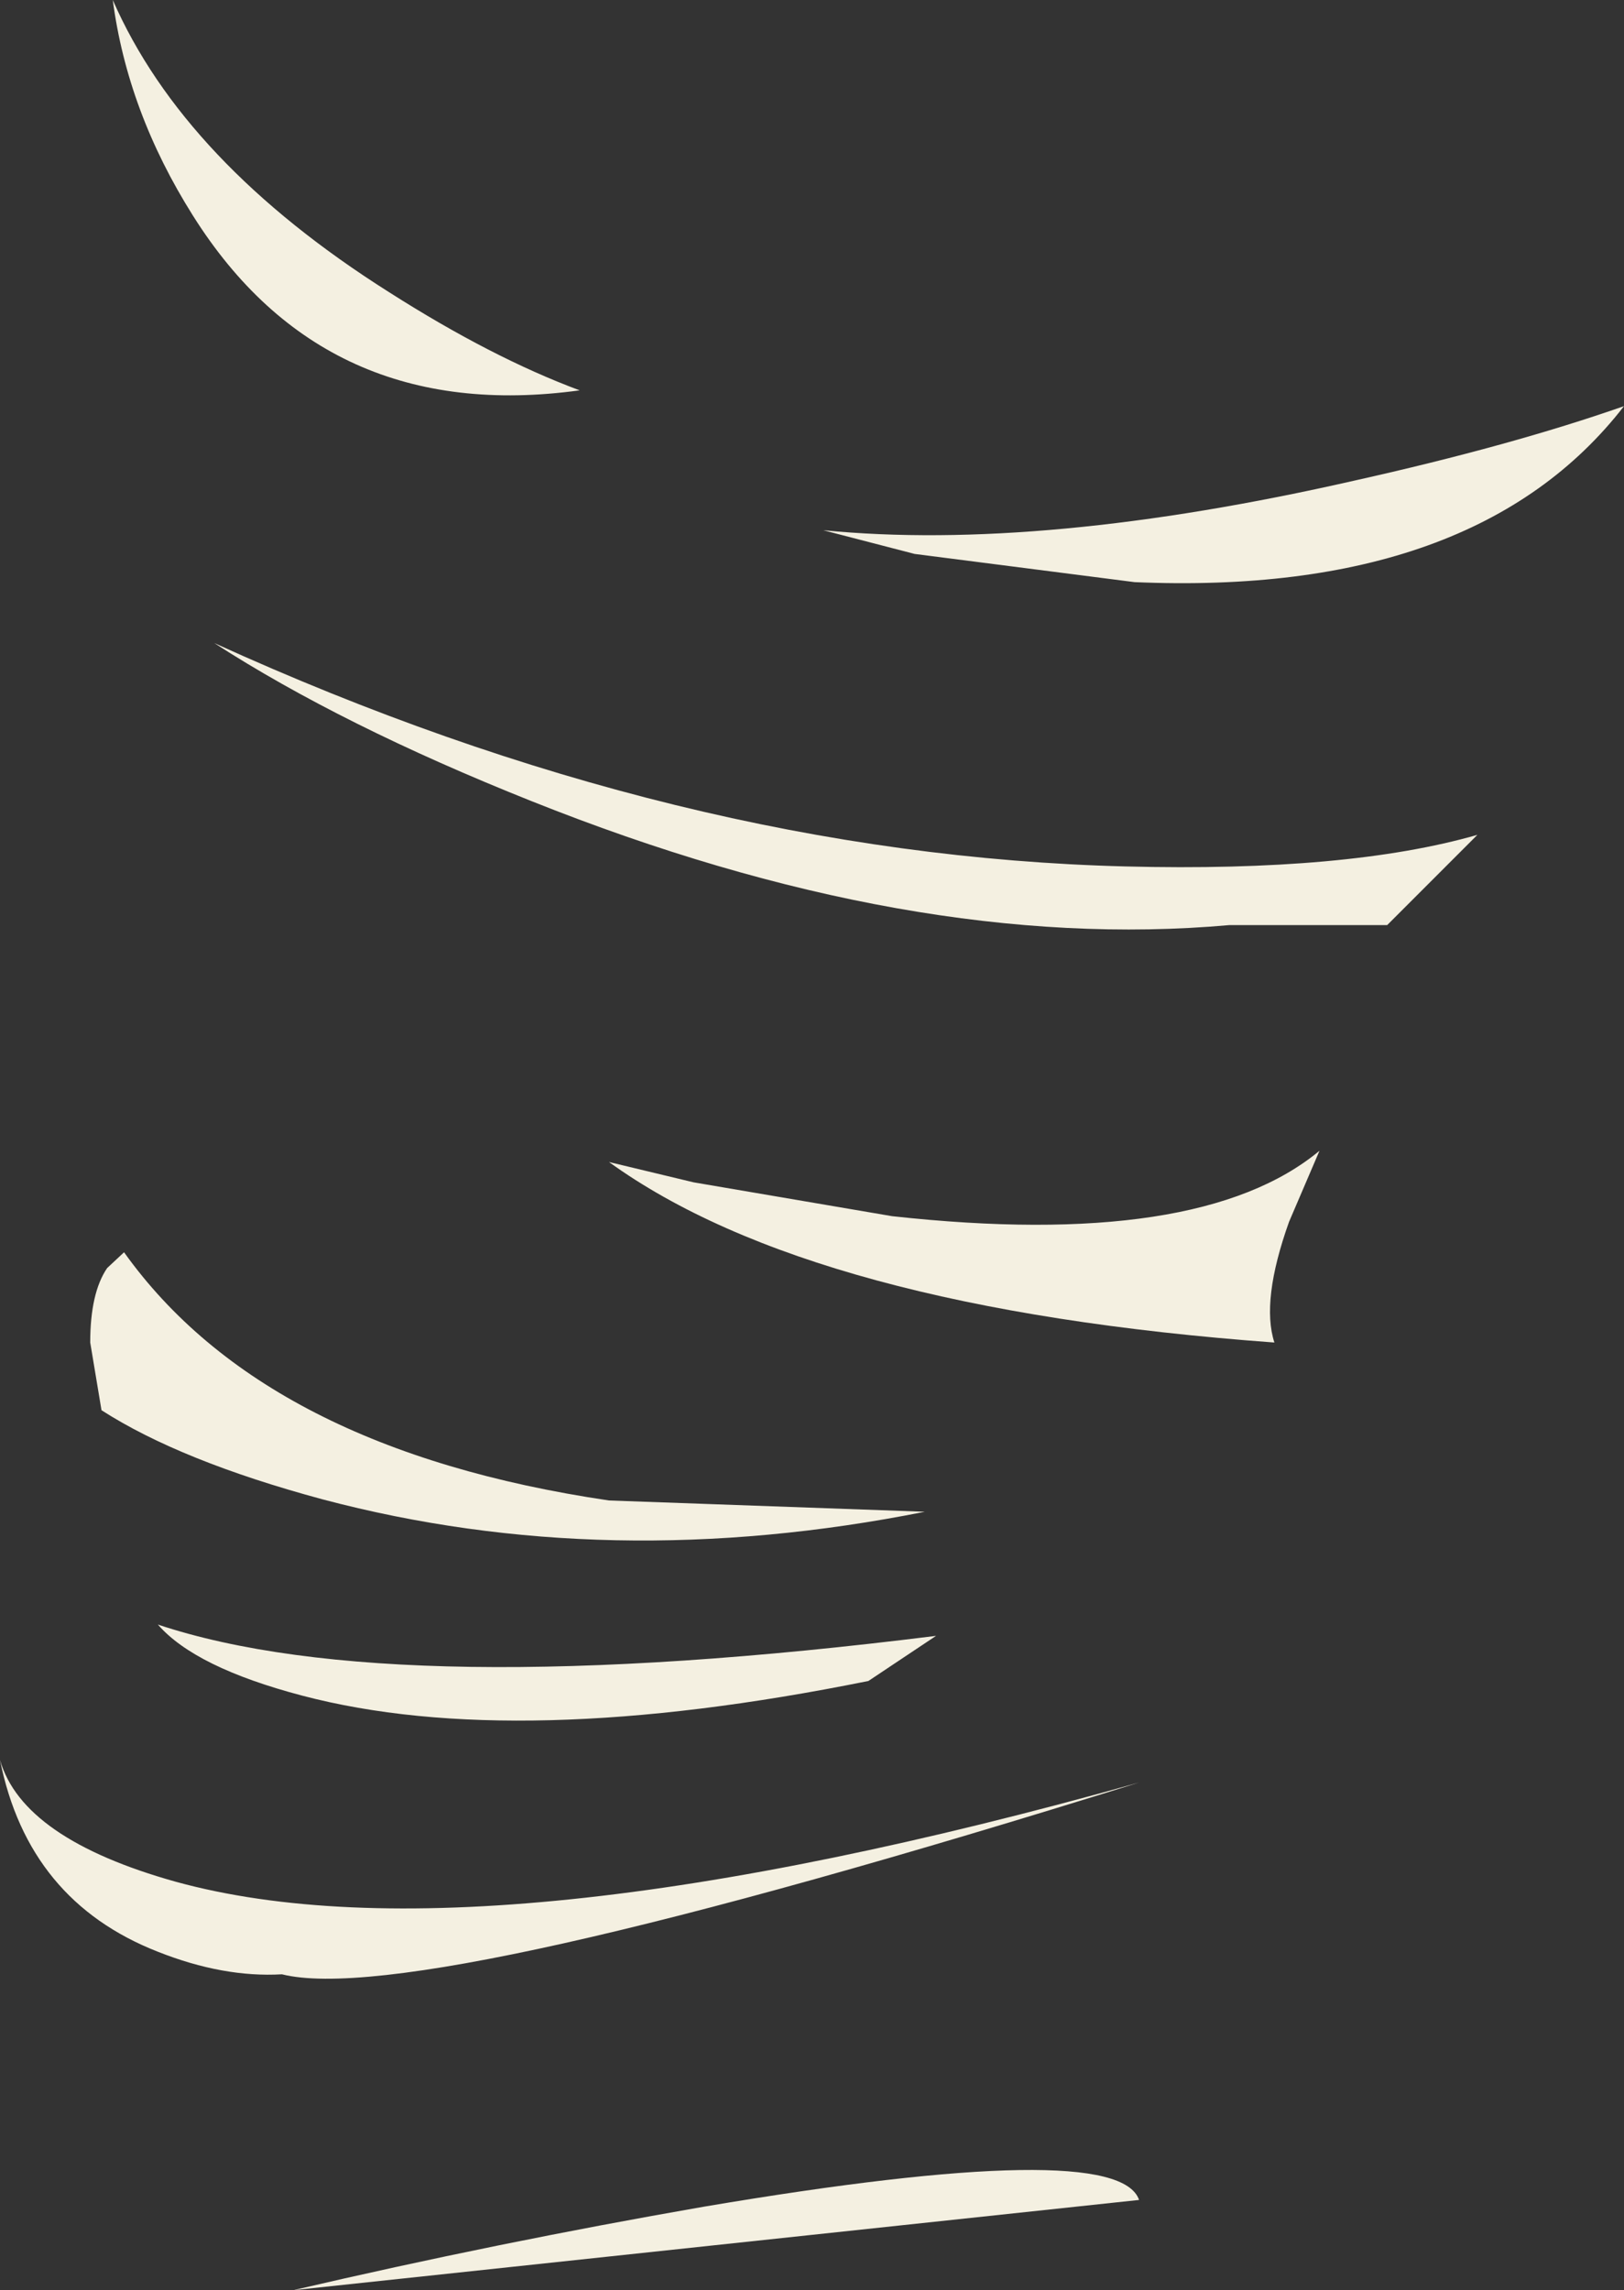 <?xml version="1.0" encoding="UTF-8" standalone="no"?>
<svg xmlns:xlink="http://www.w3.org/1999/xlink" height="101.5px" width="72.0px" xmlns="http://www.w3.org/2000/svg">
  <rect width="100%" height="100%" fill="#333333" stroke="none"/>
  <g transform="matrix(1.0, 0.0, 0.0, 1.0, 0.0, 0.0)">
    <path d="M5.0 0.0 Q8.15 7.2 17.25 12.95 21.8 15.85 25.7 17.3 14.4 18.85 8.55 9.55 5.65 4.95 5.0 0.0" fill="#f4f0e1" fill-rule="evenodd" stroke="none"/>
    <path d="M60.05 21.3 Q67.0 19.75 72.0 18.0 65.45 26.45 50.3 25.8 L40.55 24.55 36.5 23.5 Q46.2 24.45 60.05 21.3" fill="#f4f0e1" fill-rule="evenodd" stroke="none"/>
    <path d="M49.9 38.4 Q59.75 38.65 65.5 37.0 L61.5 41.0 54.5 41.0 Q40.45 42.25 23.55 35.5 15.15 32.15 9.5 28.5 30.15 37.9 49.9 38.4" fill="#f4f0e1" fill-rule="evenodd" stroke="none"/>
    <path d="M39.55 53.9 Q53.2 55.4 58.5 51.0 L57.15 54.15 Q55.9 57.65 56.5 59.5 36.0 58.0 27.0 51.5 L30.75 52.4 39.55 53.9" fill="#f4f0e1" fill-rule="evenodd" stroke="none"/>
    <path d="M5.5 55.5 Q11.75 64.25 27.0 66.5 L41.0 67.0 Q26.95 69.8 14.3 66.45 8.0 64.75 4.5 62.5 L4.0 59.5 Q4.0 57.3 4.75 56.2 L5.5 55.5" fill="#f4f0e1" fill-rule="evenodd" stroke="none"/>
    <path d="M38.5 74.5 Q22.9 77.65 13.4 75.15 8.65 73.9 7.0 72.0 17.5 75.5 41.5 72.5 L38.5 74.5" fill="#f4f0e1" fill-rule="evenodd" stroke="none"/>
    <path d="M7.8 83.4 Q21.45 87.15 50.5 79.0 18.5 89.0 12.5 87.5 9.9 87.65 7.0 86.5 1.25 84.25 0.0 78.0 1.0 81.5 7.8 83.4" fill="#f4f0e1" fill-rule="evenodd" stroke="none"/>
    <path d="M50.5 97.5 L13.0 101.5 Q22.0 99.4 31.2 97.8 49.55 94.7 50.5 97.5" fill="#f4f0e1" fill-rule="evenodd" stroke="none"/>
  </g>
</svg>
